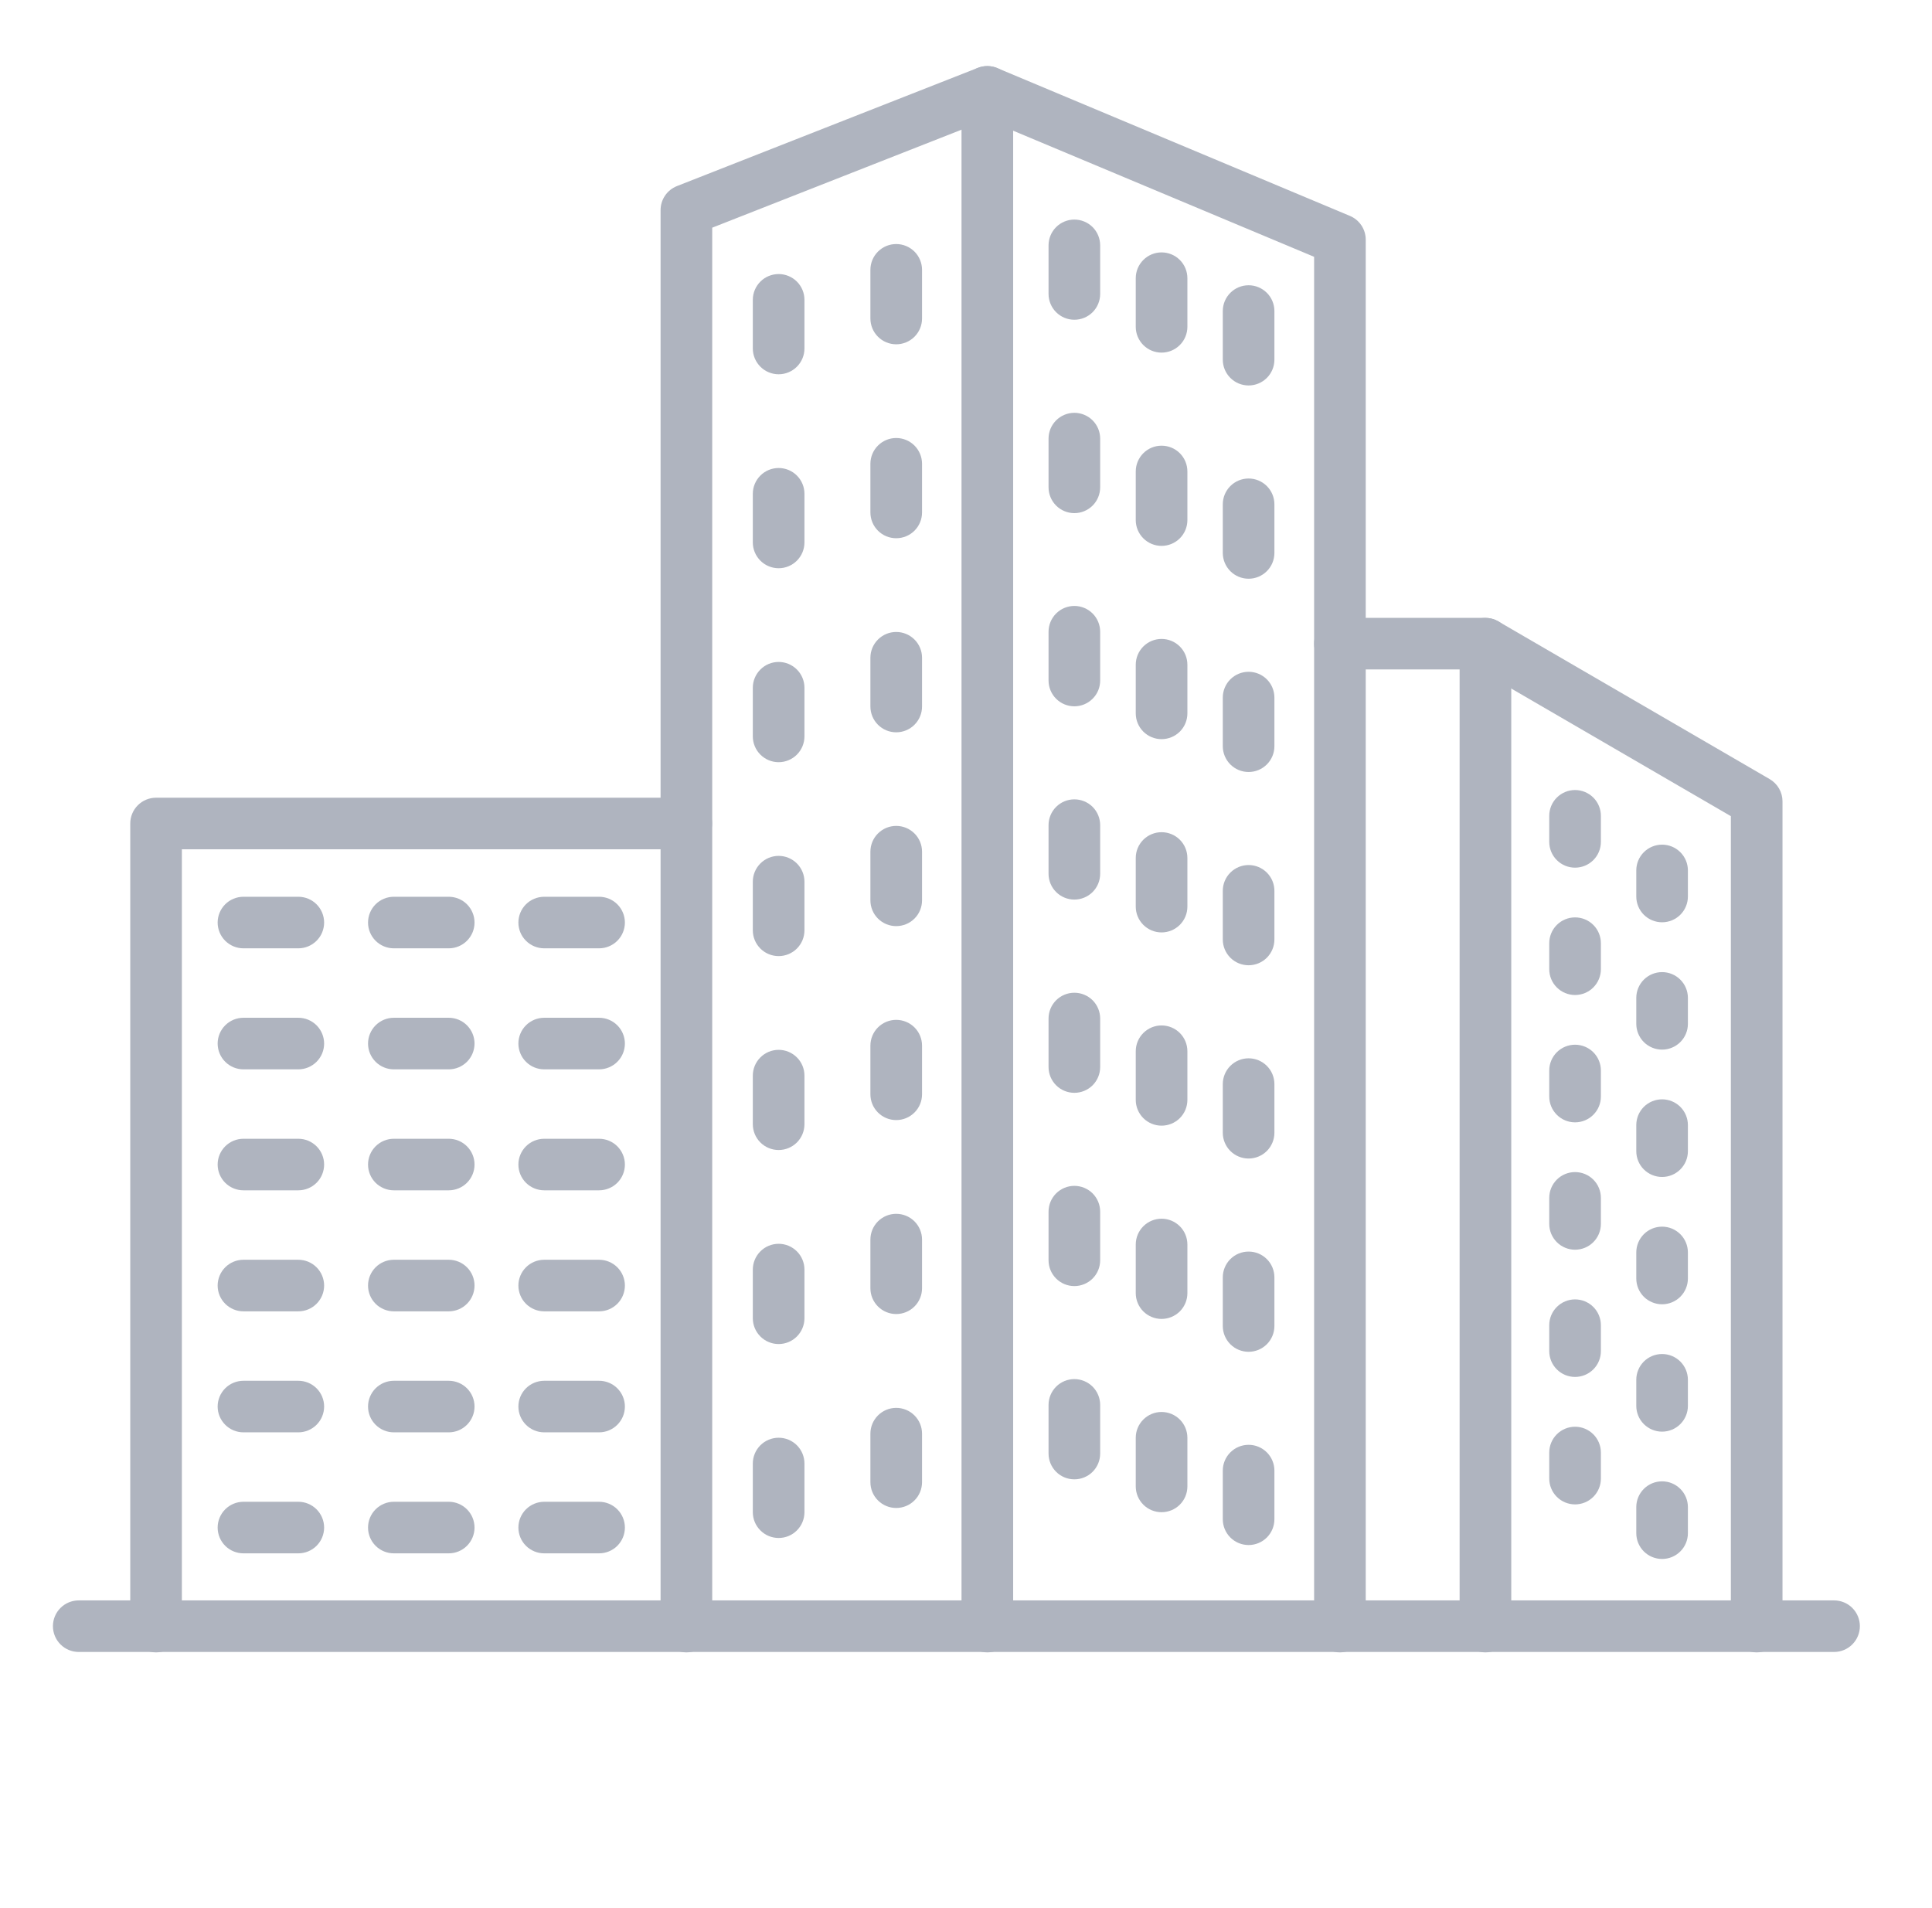 <svg width="81" height="80" viewBox="0 0 81 80" fill="none" xmlns="http://www.w3.org/2000/svg">
<path d="M56.177 69.278C55.89 69.278 55.615 69.164 55.412 68.961C55.209 68.758 55.095 68.483 55.095 68.197V10.768L41.378 5.019L29.86 9.546V68.197C29.86 68.483 29.746 68.758 29.543 68.961C29.34 69.164 29.065 69.278 28.778 69.278C28.491 69.278 28.215 69.164 28.012 68.961C27.809 68.758 27.695 68.483 27.695 68.197V8.809C27.695 8.591 27.761 8.379 27.883 8.2C28.005 8.02 28.179 7.882 28.381 7.802L40.995 2.845C41.258 2.742 41.55 2.745 41.81 2.854L56.596 9.052C56.792 9.134 56.96 9.273 57.078 9.45C57.196 9.627 57.259 9.836 57.259 10.049V68.197C57.259 68.483 57.145 68.758 56.942 68.961C56.739 69.164 56.464 69.278 56.177 69.278Z" fill="#AFB4BF"/>
<path d="M41.395 69.278C41.108 69.278 40.832 69.164 40.63 68.961C40.426 68.758 40.312 68.483 40.312 68.197V3.852C40.312 3.565 40.426 3.29 40.63 3.087C40.832 2.884 41.108 2.771 41.395 2.771C41.682 2.771 41.957 2.884 42.16 3.087C42.363 3.29 42.477 3.565 42.477 3.852V68.197C42.477 68.483 42.363 68.758 42.16 68.961C41.957 69.164 41.682 69.278 41.395 69.278Z" fill="#AFB4BF"/>
<path d="M73.649 69.278C73.362 69.278 73.087 69.164 72.884 68.962C72.681 68.759 72.567 68.484 72.567 68.197V34.219L61.984 28.068H56.176C55.889 28.068 55.614 27.954 55.411 27.752C55.208 27.549 55.094 27.274 55.094 26.987C55.094 26.701 55.208 26.426 55.411 26.223C55.614 26.02 55.889 25.906 56.176 25.906H62.277C62.467 25.907 62.654 25.958 62.818 26.053L74.191 32.663C74.355 32.758 74.492 32.894 74.587 33.058C74.682 33.222 74.732 33.408 74.732 33.597V68.192C74.733 68.334 74.706 68.475 74.651 68.607C74.597 68.739 74.517 68.859 74.417 68.96C74.316 69.061 74.197 69.141 74.065 69.196C73.933 69.25 73.792 69.278 73.649 69.278Z" fill="#AFB4BF"/>
<path d="M62.278 69.278C61.99 69.278 61.715 69.164 61.512 68.962C61.309 68.759 61.195 68.484 61.195 68.197V26.987C61.195 26.701 61.309 26.426 61.512 26.223C61.715 26.02 61.99 25.906 62.278 25.906C62.565 25.906 62.84 26.02 63.043 26.223C63.246 26.426 63.36 26.701 63.36 26.987V68.197C63.36 68.484 63.246 68.759 63.043 68.962C62.84 69.164 62.565 69.278 62.278 69.278Z" fill="#AFB4BF"/>
<path d="M6.543 69.278C6.256 69.278 5.981 69.164 5.778 68.961C5.575 68.758 5.461 68.483 5.461 68.197V34.526C5.461 34.24 5.575 33.965 5.778 33.762C5.981 33.559 6.256 33.445 6.543 33.445H28.774C29.061 33.445 29.336 33.559 29.539 33.762C29.742 33.965 29.856 34.24 29.856 34.526C29.856 34.813 29.742 35.088 29.539 35.291C29.336 35.494 29.061 35.608 28.774 35.608H7.625V68.197C7.625 68.483 7.511 68.758 7.308 68.961C7.106 69.164 6.83 69.278 6.543 69.278Z" fill="#AFB4BF"/>
<path d="M12.507 39.76H10.207C9.92 39.76 9.645 39.646 9.442 39.443C9.239 39.24 9.125 38.965 9.125 38.679C9.125 38.392 9.239 38.117 9.442 37.914C9.645 37.712 9.92 37.598 10.207 37.598H12.507C12.794 37.598 13.069 37.712 13.272 37.914C13.475 38.117 13.589 38.392 13.589 38.679C13.589 38.965 13.475 39.24 13.272 39.443C13.069 39.646 12.794 39.76 12.507 39.76Z" fill="#AFB4BF"/>
<path d="M18.813 39.76H16.512C16.225 39.76 15.95 39.646 15.747 39.443C15.544 39.24 15.43 38.965 15.43 38.679C15.43 38.392 15.544 38.117 15.747 37.914C15.95 37.712 16.225 37.598 16.512 37.598H18.813C19.1 37.598 19.375 37.712 19.578 37.914C19.781 38.117 19.895 38.392 19.895 38.679C19.895 38.965 19.781 39.24 19.578 39.443C19.375 39.646 19.1 39.76 18.813 39.76Z" fill="#AFB4BF"/>
<path d="M25.116 39.76H22.817C22.53 39.76 22.254 39.646 22.051 39.443C21.848 39.24 21.734 38.965 21.734 38.679C21.734 38.392 21.848 38.117 22.051 37.914C22.254 37.712 22.53 37.598 22.817 37.598H25.116C25.403 37.598 25.679 37.712 25.882 37.914C26.085 38.117 26.199 38.392 26.199 38.679C26.199 38.965 26.085 39.24 25.882 39.443C25.679 39.646 25.403 39.76 25.116 39.76Z" fill="#AFB4BF"/>
<path d="M12.507 44.834H10.207C9.92 44.834 9.645 44.72 9.442 44.517C9.239 44.314 9.125 44.039 9.125 43.752C9.125 43.466 9.239 43.191 9.442 42.988C9.645 42.785 9.92 42.671 10.207 42.671H12.507C12.794 42.671 13.069 42.785 13.272 42.988C13.475 43.191 13.589 43.466 13.589 43.752C13.589 44.039 13.475 44.314 13.272 44.517C13.069 44.72 12.794 44.834 12.507 44.834Z" fill="#AFB4BF"/>
<path d="M18.813 44.834H16.512C16.225 44.834 15.95 44.72 15.747 44.517C15.544 44.314 15.43 44.039 15.43 43.752C15.43 43.466 15.544 43.191 15.747 42.988C15.95 42.785 16.225 42.671 16.512 42.671H18.813C19.1 42.671 19.375 42.785 19.578 42.988C19.781 43.191 19.895 43.466 19.895 43.752C19.895 44.039 19.781 44.314 19.578 44.517C19.375 44.72 19.1 44.834 18.813 44.834Z" fill="#AFB4BF"/>
<path d="M25.116 44.834H22.817C22.53 44.834 22.254 44.72 22.051 44.517C21.848 44.314 21.734 44.039 21.734 43.752C21.734 43.466 21.848 43.191 22.051 42.988C22.254 42.785 22.53 42.671 22.817 42.671H25.116C25.403 42.671 25.679 42.785 25.882 42.988C26.085 43.191 26.199 43.466 26.199 43.752C26.199 44.039 26.085 44.314 25.882 44.517C25.679 44.72 25.403 44.834 25.116 44.834Z" fill="#AFB4BF"/>
<path d="M12.507 49.906H10.207C9.92 49.906 9.645 49.792 9.442 49.59C9.239 49.387 9.125 49.112 9.125 48.825C9.125 48.538 9.239 48.264 9.442 48.061C9.645 47.858 9.92 47.744 10.207 47.744H12.507C12.794 47.744 13.069 47.858 13.272 48.061C13.475 48.264 13.589 48.538 13.589 48.825C13.589 49.112 13.475 49.387 13.272 49.59C13.069 49.792 12.794 49.906 12.507 49.906Z" fill="#AFB4BF"/>
<path d="M18.813 49.906H16.512C16.225 49.906 15.95 49.792 15.747 49.59C15.544 49.387 15.43 49.112 15.43 48.825C15.43 48.538 15.544 48.264 15.747 48.061C15.95 47.858 16.225 47.744 16.512 47.744H18.813C19.1 47.744 19.375 47.858 19.578 48.061C19.781 48.264 19.895 48.538 19.895 48.825C19.895 49.112 19.781 49.387 19.578 49.59C19.375 49.792 19.1 49.906 18.813 49.906Z" fill="#AFB4BF"/>
<path d="M25.116 49.906H22.817C22.53 49.906 22.254 49.792 22.051 49.59C21.848 49.387 21.734 49.112 21.734 48.825C21.734 48.538 21.848 48.264 22.051 48.061C22.254 47.858 22.53 47.744 22.817 47.744H25.116C25.403 47.744 25.679 47.858 25.882 48.061C26.085 48.264 26.199 48.538 26.199 48.825C26.199 49.112 26.085 49.387 25.882 49.59C25.679 49.792 25.403 49.906 25.116 49.906Z" fill="#AFB4BF"/>
<path d="M12.507 54.98H10.207C9.92 54.98 9.645 54.866 9.442 54.663C9.239 54.46 9.125 54.185 9.125 53.898C9.125 53.612 9.239 53.337 9.442 53.134C9.645 52.931 9.92 52.817 10.207 52.817H12.507C12.794 52.817 13.069 52.931 13.272 53.134C13.475 53.337 13.589 53.612 13.589 53.898C13.589 54.185 13.475 54.46 13.272 54.663C13.069 54.866 12.794 54.98 12.507 54.98Z" fill="#AFB4BF"/>
<path d="M18.813 54.98H16.512C16.225 54.98 15.95 54.866 15.747 54.663C15.544 54.46 15.43 54.185 15.43 53.898C15.43 53.612 15.544 53.337 15.747 53.134C15.95 52.931 16.225 52.817 16.512 52.817H18.813C19.1 52.817 19.375 52.931 19.578 53.134C19.781 53.337 19.895 53.612 19.895 53.898C19.895 54.185 19.781 54.46 19.578 54.663C19.375 54.866 19.1 54.98 18.813 54.98Z" fill="#AFB4BF"/>
<path d="M25.116 54.98H22.817C22.53 54.98 22.254 54.866 22.051 54.663C21.848 54.46 21.734 54.185 21.734 53.898C21.734 53.612 21.848 53.337 22.051 53.134C22.254 52.931 22.53 52.817 22.817 52.817H25.116C25.403 52.817 25.679 52.931 25.882 53.134C26.085 53.337 26.199 53.612 26.199 53.898C26.199 54.185 26.085 54.46 25.882 54.663C25.679 54.866 25.403 54.98 25.116 54.98Z" fill="#AFB4BF"/>
<path d="M12.507 60.053H10.207C9.92 60.053 9.645 59.939 9.442 59.736C9.239 59.533 9.125 59.258 9.125 58.972C9.125 58.685 9.239 58.41 9.442 58.207C9.645 58.005 9.92 57.891 10.207 57.891H12.507C12.794 57.891 13.069 58.005 13.272 58.207C13.475 58.41 13.589 58.685 13.589 58.972C13.589 59.258 13.475 59.533 13.272 59.736C13.069 59.939 12.794 60.053 12.507 60.053Z" fill="#AFB4BF"/>
<path d="M18.813 60.053H16.512C16.225 60.053 15.95 59.939 15.747 59.736C15.544 59.533 15.43 59.258 15.43 58.972C15.43 58.685 15.544 58.41 15.747 58.207C15.95 58.005 16.225 57.891 16.512 57.891H18.813C19.1 57.891 19.375 58.005 19.578 58.207C19.781 58.41 19.895 58.685 19.895 58.972C19.895 59.258 19.781 59.533 19.578 59.736C19.375 59.939 19.1 60.053 18.813 60.053Z" fill="#AFB4BF"/>
<path d="M25.116 60.053H22.817C22.53 60.053 22.254 59.939 22.051 59.736C21.848 59.533 21.734 59.258 21.734 58.972C21.734 58.685 21.848 58.41 22.051 58.207C22.254 58.005 22.53 57.891 22.817 57.891H25.116C25.403 57.891 25.679 58.005 25.882 58.207C26.085 58.41 26.199 58.685 26.199 58.972C26.199 59.258 26.085 59.533 25.882 59.736C25.679 59.939 25.403 60.053 25.116 60.053Z" fill="#AFB4BF"/>
<path d="M12.507 65.126H10.207C9.92 65.126 9.645 65.013 9.442 64.81C9.239 64.607 9.125 64.332 9.125 64.045C9.125 63.759 9.239 63.484 9.442 63.281C9.645 63.078 9.92 62.964 10.207 62.964H12.507C12.794 62.964 13.069 63.078 13.272 63.281C13.475 63.484 13.589 63.759 13.589 64.045C13.589 64.332 13.475 64.607 13.272 64.81C13.069 65.013 12.794 65.126 12.507 65.126Z" fill="#AFB4BF"/>
<path d="M18.813 65.126H16.512C16.225 65.126 15.95 65.013 15.747 64.81C15.544 64.607 15.43 64.332 15.43 64.045C15.43 63.759 15.544 63.484 15.747 63.281C15.95 63.078 16.225 62.964 16.512 62.964H18.813C19.1 62.964 19.375 63.078 19.578 63.281C19.781 63.484 19.895 63.759 19.895 64.045C19.895 64.332 19.781 64.607 19.578 64.81C19.375 65.013 19.1 65.126 18.813 65.126Z" fill="#AFB4BF"/>
<path d="M25.116 65.126H22.817C22.53 65.126 22.254 65.013 22.051 64.81C21.848 64.607 21.734 64.332 21.734 64.045C21.734 63.759 21.848 63.484 22.051 63.281C22.254 63.078 22.53 62.964 22.817 62.964H25.116C25.403 62.964 25.679 63.078 25.882 63.281C26.085 63.484 26.199 63.759 26.199 64.045C26.199 64.332 26.085 64.607 25.882 64.81C25.679 65.013 25.403 65.126 25.116 65.126Z" fill="#AFB4BF"/>
<path d="M37.574 14.435C37.287 14.435 37.012 14.321 36.809 14.118C36.606 13.915 36.492 13.64 36.492 13.354V11.313C36.492 11.027 36.606 10.752 36.809 10.549C37.012 10.346 37.287 10.232 37.574 10.232C37.861 10.232 38.137 10.346 38.34 10.549C38.543 10.752 38.657 11.027 38.657 11.313V13.354C38.657 13.64 38.543 13.915 38.34 14.118C38.137 14.321 37.861 14.435 37.574 14.435Z" fill="#AFB4BF"/>
<path d="M32.645 15.692C32.358 15.692 32.082 15.578 31.88 15.375C31.677 15.172 31.562 14.898 31.562 14.611V12.571C31.562 12.284 31.677 12.009 31.88 11.806C32.082 11.604 32.358 11.49 32.645 11.49C32.932 11.49 33.207 11.604 33.41 11.806C33.613 12.009 33.727 12.284 33.727 12.571V14.611C33.727 14.898 33.613 15.172 33.41 15.375C33.207 15.578 32.932 15.692 32.645 15.692Z" fill="#AFB4BF"/>
<path d="M37.574 22.566C37.287 22.566 37.012 22.453 36.809 22.25C36.606 22.047 36.492 21.772 36.492 21.485V19.445C36.492 19.159 36.606 18.884 36.809 18.681C37.012 18.478 37.287 18.364 37.574 18.364C37.861 18.364 38.137 18.478 38.34 18.681C38.543 18.884 38.657 19.159 38.657 19.445V21.485C38.657 21.772 38.543 22.047 38.34 22.25C38.137 22.453 37.861 22.566 37.574 22.566Z" fill="#AFB4BF"/>
<path d="M32.645 23.824C32.358 23.824 32.082 23.71 31.88 23.507C31.677 23.304 31.562 23.029 31.562 22.743V20.703C31.562 20.416 31.677 20.141 31.88 19.938C32.082 19.735 32.358 19.622 32.645 19.622C32.932 19.622 33.207 19.735 33.41 19.938C33.613 20.141 33.727 20.416 33.727 20.703V22.743C33.727 23.029 33.613 23.304 33.41 23.507C33.207 23.71 32.932 23.824 32.645 23.824Z" fill="#AFB4BF"/>
<path d="M37.574 30.703C37.287 30.703 37.012 30.589 36.809 30.386C36.606 30.183 36.492 29.908 36.492 29.622V27.577C36.492 27.291 36.606 27.015 36.809 26.813C37.012 26.61 37.287 26.496 37.574 26.496C37.861 26.496 38.137 26.61 38.34 26.813C38.543 27.015 38.657 27.291 38.657 27.577V29.622C38.657 29.908 38.543 30.183 38.34 30.386C38.137 30.589 37.861 30.703 37.574 30.703Z" fill="#AFB4BF"/>
<path d="M32.645 31.956C32.358 31.956 32.082 31.842 31.88 31.639C31.677 31.436 31.562 31.161 31.562 30.875V28.834C31.562 28.548 31.677 28.273 31.88 28.07C32.082 27.867 32.358 27.753 32.645 27.753C32.932 27.753 33.207 27.867 33.41 28.07C33.613 28.273 33.727 28.548 33.727 28.834V30.875C33.727 31.161 33.613 31.436 33.41 31.639C33.207 31.842 32.932 31.956 32.645 31.956Z" fill="#AFB4BF"/>
<path d="M37.574 38.829C37.287 38.829 37.012 38.715 36.809 38.513C36.606 38.31 36.492 38.035 36.492 37.748V35.708C36.492 35.421 36.606 35.146 36.809 34.944C37.012 34.741 37.287 34.627 37.574 34.627C37.861 34.627 38.137 34.741 38.34 34.944C38.543 35.146 38.657 35.421 38.657 35.708V37.748C38.657 38.035 38.543 38.31 38.34 38.513C38.137 38.715 37.861 38.829 37.574 38.829Z" fill="#AFB4BF"/>
<path d="M32.645 40.086C32.358 40.086 32.082 39.972 31.88 39.77C31.677 39.567 31.562 39.292 31.562 39.005V36.965C31.562 36.679 31.677 36.404 31.88 36.201C32.082 35.998 32.358 35.884 32.645 35.884C32.932 35.884 33.207 35.998 33.41 36.201C33.613 36.404 33.727 36.679 33.727 36.965V39.005C33.727 39.292 33.613 39.567 33.41 39.77C33.207 39.972 32.932 40.086 32.645 40.086Z" fill="#AFB4BF"/>
<path d="M37.574 46.961C37.287 46.961 37.012 46.847 36.809 46.644C36.606 46.442 36.492 46.167 36.492 45.88V43.84C36.492 43.553 36.606 43.278 36.809 43.075C37.012 42.873 37.287 42.759 37.574 42.759C37.861 42.759 38.137 42.873 38.34 43.075C38.543 43.278 38.657 43.553 38.657 43.84V45.88C38.657 46.167 38.543 46.442 38.34 46.644C38.137 46.847 37.861 46.961 37.574 46.961Z" fill="#AFB4BF"/>
<path d="M32.645 48.216C32.358 48.216 32.082 48.102 31.88 47.9C31.677 47.697 31.562 47.422 31.562 47.135V45.097C31.562 44.81 31.677 44.535 31.88 44.333C32.082 44.13 32.358 44.016 32.645 44.016C32.932 44.016 33.207 44.13 33.41 44.333C33.613 44.535 33.727 44.81 33.727 45.097V47.135C33.727 47.422 33.613 47.697 33.41 47.9C33.207 48.102 32.932 48.216 32.645 48.216Z" fill="#AFB4BF"/>
<path d="M37.574 55.093C37.287 55.093 37.012 54.979 36.809 54.776C36.606 54.573 36.492 54.298 36.492 54.012V51.972C36.492 51.685 36.606 51.41 36.809 51.207C37.012 51.005 37.287 50.891 37.574 50.891C37.861 50.891 38.137 51.005 38.34 51.207C38.543 51.41 38.657 51.685 38.657 51.972V54.012C38.657 54.298 38.543 54.573 38.34 54.776C38.137 54.979 37.861 55.093 37.574 55.093Z" fill="#AFB4BF"/>
<path d="M32.645 56.351C32.358 56.351 32.082 56.237 31.88 56.034C31.677 55.831 31.562 55.556 31.562 55.27V53.23C31.562 52.943 31.677 52.668 31.88 52.465C32.082 52.262 32.358 52.148 32.645 52.148C32.932 52.148 33.207 52.262 33.41 52.465C33.613 52.668 33.727 52.943 33.727 53.23V55.27C33.727 55.556 33.613 55.831 33.41 56.034C33.207 56.237 32.932 56.351 32.645 56.351Z" fill="#AFB4BF"/>
<path d="M37.574 63.224C37.287 63.224 37.012 63.11 36.809 62.907C36.606 62.705 36.492 62.43 36.492 62.143V60.108C36.492 59.822 36.606 59.547 36.809 59.344C37.012 59.141 37.287 59.027 37.574 59.027C37.861 59.027 38.137 59.141 38.34 59.344C38.543 59.547 38.657 59.822 38.657 60.108V62.148C38.655 62.434 38.541 62.708 38.338 62.909C38.135 63.111 37.861 63.224 37.574 63.224Z" fill="#AFB4BF"/>
<path d="M32.645 64.482C32.358 64.482 32.082 64.368 31.88 64.165C31.677 63.963 31.562 63.688 31.562 63.401V61.36C31.562 61.073 31.677 60.798 31.88 60.595C32.082 60.393 32.358 60.279 32.645 60.279C32.932 60.279 33.207 60.393 33.41 60.595C33.613 60.798 33.727 61.073 33.727 61.36V63.4C33.727 63.542 33.699 63.683 33.645 63.814C33.591 63.945 33.511 64.064 33.41 64.165C33.31 64.266 33.191 64.345 33.059 64.4C32.928 64.454 32.787 64.482 32.645 64.482Z" fill="#AFB4BF"/>
<path d="M45.043 13.406C44.756 13.406 44.481 13.292 44.278 13.089C44.075 12.886 43.961 12.611 43.961 12.325V10.287C43.961 10 44.075 9.725 44.278 9.522C44.481 9.319 44.756 9.206 45.043 9.206C45.33 9.206 45.605 9.319 45.809 9.522C46.011 9.725 46.125 10 46.125 10.287V12.325C46.125 12.611 46.011 12.886 45.809 13.089C45.605 13.292 45.33 13.406 45.043 13.406Z" fill="#AFB4BF"/>
<path d="M48.699 14.784C48.412 14.784 48.137 14.67 47.934 14.467C47.731 14.264 47.617 13.989 47.617 13.703V11.664C47.617 11.377 47.731 11.102 47.934 10.899C48.137 10.696 48.412 10.582 48.699 10.582C48.986 10.582 49.262 10.696 49.465 10.899C49.668 11.102 49.782 11.377 49.782 11.664V13.704C49.781 13.99 49.667 14.265 49.464 14.467C49.261 14.67 48.986 14.784 48.699 14.784Z" fill="#AFB4BF"/>
<path d="M52.348 16.161C52.061 16.161 51.786 16.047 51.583 15.844C51.38 15.642 51.266 15.367 51.266 15.08V13.041C51.266 12.754 51.38 12.479 51.583 12.277C51.786 12.074 52.061 11.96 52.348 11.96C52.635 11.96 52.91 12.074 53.113 12.277C53.316 12.479 53.43 12.754 53.43 13.041V15.081C53.43 15.368 53.316 15.642 53.113 15.845C52.91 16.047 52.635 16.161 52.348 16.161Z" fill="#AFB4BF"/>
<path d="M45.043 21.514C44.756 21.514 44.481 21.4 44.278 21.197C44.075 20.994 43.961 20.719 43.961 20.432V18.389C43.961 18.102 44.075 17.828 44.278 17.625C44.481 17.422 44.756 17.308 45.043 17.308C45.33 17.308 45.605 17.422 45.809 17.625C46.011 17.828 46.125 18.102 46.125 18.389V20.432C46.125 20.719 46.011 20.994 45.809 21.197C45.605 21.4 45.33 21.514 45.043 21.514Z" fill="#AFB4BF"/>
<path d="M48.699 22.887C48.412 22.887 48.137 22.773 47.934 22.57C47.731 22.367 47.617 22.092 47.617 21.805V19.767C47.617 19.48 47.731 19.205 47.934 19.002C48.137 18.799 48.412 18.686 48.699 18.686C48.986 18.686 49.262 18.799 49.465 19.002C49.668 19.205 49.782 19.48 49.782 19.767V21.805C49.782 22.092 49.668 22.367 49.465 22.57C49.262 22.773 48.986 22.887 48.699 22.887Z" fill="#AFB4BF"/>
<path d="M52.348 24.264C52.061 24.264 51.786 24.15 51.583 23.947C51.38 23.744 51.266 23.469 51.266 23.183V21.144C51.266 20.857 51.38 20.582 51.583 20.379C51.786 20.176 52.061 20.062 52.348 20.062C52.635 20.062 52.91 20.176 53.113 20.379C53.316 20.582 53.43 20.857 53.43 21.144V23.184C53.43 23.47 53.316 23.745 53.113 23.947C52.91 24.15 52.635 24.264 52.348 24.264Z" fill="#AFB4BF"/>
<path d="M45.043 29.613C44.756 29.613 44.481 29.499 44.278 29.296C44.075 29.093 43.961 28.819 43.961 28.532V26.486C43.961 26.2 44.075 25.925 44.278 25.722C44.481 25.519 44.756 25.405 45.043 25.405C45.33 25.405 45.605 25.519 45.809 25.722C46.011 25.925 46.125 26.2 46.125 26.486V28.526C46.126 28.669 46.099 28.81 46.045 28.942C45.991 29.073 45.911 29.193 45.81 29.294C45.71 29.395 45.59 29.475 45.459 29.53C45.327 29.585 45.186 29.613 45.043 29.613Z" fill="#AFB4BF"/>
<path d="M48.699 30.99C48.412 30.99 48.137 30.876 47.934 30.674C47.731 30.471 47.617 30.196 47.617 29.909V27.869C47.617 27.582 47.731 27.308 47.934 27.105C48.137 26.902 48.412 26.788 48.699 26.788C48.986 26.788 49.262 26.902 49.465 27.105C49.668 27.308 49.782 27.582 49.782 27.869V29.909C49.782 30.196 49.668 30.471 49.465 30.674C49.262 30.876 48.986 30.99 48.699 30.99Z" fill="#AFB4BF"/>
<path d="M52.348 32.367C52.061 32.367 51.786 32.253 51.583 32.05C51.38 31.847 51.266 31.572 51.266 31.285V29.247C51.266 28.96 51.38 28.685 51.583 28.482C51.786 28.279 52.061 28.166 52.348 28.166C52.635 28.166 52.91 28.279 53.113 28.482C53.316 28.685 53.43 28.96 53.43 29.247V31.287C53.43 31.573 53.316 31.848 53.113 32.05C52.91 32.253 52.635 32.367 52.348 32.367Z" fill="#AFB4BF"/>
<path d="M45.043 37.716C44.756 37.716 44.481 37.602 44.278 37.399C44.075 37.197 43.961 36.922 43.961 36.635V34.595C43.961 34.308 44.075 34.033 44.278 33.83C44.481 33.628 44.756 33.514 45.043 33.514C45.33 33.514 45.605 33.628 45.809 33.83C46.011 34.033 46.125 34.308 46.125 34.595V36.635C46.125 36.922 46.011 37.197 45.809 37.399C45.605 37.602 45.33 37.716 45.043 37.716Z" fill="#AFB4BF"/>
<path d="M48.699 39.093C48.412 39.093 48.137 38.979 47.934 38.776C47.731 38.573 47.617 38.298 47.617 38.012V35.972C47.617 35.685 47.731 35.41 47.934 35.207C48.137 35.005 48.412 34.891 48.699 34.891C48.986 34.891 49.262 35.005 49.465 35.207C49.668 35.41 49.782 35.685 49.782 35.972V38.012C49.782 38.298 49.668 38.573 49.465 38.776C49.262 38.979 48.986 39.093 48.699 39.093Z" fill="#AFB4BF"/>
<path d="M52.348 40.47C52.061 40.47 51.786 40.356 51.583 40.154C51.38 39.951 51.266 39.676 51.266 39.389V37.349C51.266 37.062 51.38 36.787 51.583 36.585C51.786 36.382 52.061 36.268 52.348 36.268C52.635 36.268 52.91 36.382 53.113 36.585C53.316 36.787 53.43 37.062 53.43 37.349V39.389C53.43 39.676 53.316 39.951 53.113 40.154C52.91 40.356 52.635 40.47 52.348 40.47Z" fill="#AFB4BF"/>
<path d="M45.043 45.818C44.756 45.818 44.481 45.704 44.278 45.502C44.075 45.299 43.961 45.024 43.961 44.737V42.703C43.961 42.416 44.075 42.141 44.278 41.938C44.481 41.736 44.756 41.622 45.043 41.622C45.33 41.622 45.605 41.736 45.809 41.938C46.011 42.141 46.125 42.416 46.125 42.703V44.743C46.124 45.028 46.009 45.302 45.807 45.504C45.604 45.705 45.329 45.818 45.043 45.818Z" fill="#AFB4BF"/>
<path d="M48.699 47.195C48.412 47.195 48.137 47.081 47.934 46.879C47.731 46.676 47.617 46.401 47.617 46.114V44.074C47.617 43.788 47.731 43.513 47.934 43.31C48.137 43.107 48.412 42.993 48.699 42.993C48.986 42.993 49.262 43.107 49.465 43.31C49.668 43.513 49.782 43.788 49.782 44.074V46.114C49.782 46.401 49.668 46.676 49.465 46.879C49.262 47.081 48.986 47.195 48.699 47.195Z" fill="#AFB4BF"/>
<path d="M52.348 48.573C52.061 48.573 51.786 48.459 51.583 48.257C51.38 48.054 51.266 47.779 51.266 47.492V45.452C51.266 45.166 51.38 44.891 51.583 44.688C51.786 44.485 52.061 44.371 52.348 44.371C52.635 44.371 52.91 44.485 53.113 44.688C53.316 44.891 53.43 45.166 53.43 45.452V47.492C53.43 47.779 53.316 48.054 53.113 48.257C52.91 48.459 52.635 48.573 52.348 48.573Z" fill="#AFB4BF"/>
<path d="M45.043 53.921C44.756 53.921 44.481 53.807 44.278 53.604C44.075 53.401 43.961 53.127 43.961 52.84V50.8C43.961 50.513 44.075 50.238 44.278 50.035C44.481 49.833 44.756 49.719 45.043 49.719C45.33 49.719 45.605 49.833 45.809 50.035C46.011 50.238 46.125 50.513 46.125 50.8V52.84C46.125 53.127 46.011 53.401 45.809 53.604C45.605 53.807 45.33 53.921 45.043 53.921Z" fill="#AFB4BF"/>
<path d="M48.699 55.298C48.412 55.298 48.137 55.184 47.934 54.982C47.731 54.779 47.617 54.504 47.617 54.217V52.177C47.617 51.891 47.731 51.616 47.934 51.413C48.137 51.21 48.412 51.096 48.699 51.096C48.986 51.096 49.262 51.21 49.465 51.413C49.668 51.616 49.782 51.891 49.782 52.177V54.217C49.782 54.504 49.668 54.779 49.465 54.982C49.262 55.184 48.986 55.298 48.699 55.298Z" fill="#AFB4BF"/>
<path d="M52.348 56.676C52.061 56.676 51.786 56.562 51.583 56.359C51.38 56.156 51.266 55.881 51.266 55.595V53.555C51.266 53.268 51.38 52.993 51.583 52.79C51.786 52.587 52.061 52.474 52.348 52.474C52.635 52.474 52.91 52.587 53.113 52.79C53.316 52.993 53.43 53.268 53.43 53.555V55.595C53.43 55.881 53.316 56.156 53.113 56.359C52.91 56.562 52.635 56.676 52.348 56.676Z" fill="#AFB4BF"/>
<path d="M45.043 62.023C44.756 62.023 44.481 61.91 44.278 61.707C44.075 61.504 43.961 61.229 43.961 60.942V58.902C43.961 58.616 44.075 58.341 44.278 58.138C44.481 57.935 44.756 57.821 45.043 57.821C45.33 57.821 45.605 57.935 45.809 58.138C46.011 58.341 46.125 58.616 46.125 58.902V60.942C46.125 61.229 46.011 61.504 45.809 61.707C45.605 61.91 45.33 62.023 45.043 62.023Z" fill="#AFB4BF"/>
<path d="M48.699 63.401C48.412 63.401 48.137 63.288 47.934 63.085C47.731 62.882 47.617 62.607 47.617 62.32V60.28C47.617 59.994 47.731 59.719 47.934 59.516C48.137 59.313 48.412 59.199 48.699 59.199C48.986 59.199 49.262 59.313 49.465 59.516C49.668 59.719 49.782 59.994 49.782 60.28V62.32C49.782 62.607 49.668 62.882 49.465 63.085C49.262 63.288 48.986 63.401 48.699 63.401Z" fill="#AFB4BF"/>
<path d="M52.348 64.778C52.061 64.778 51.786 64.664 51.583 64.462C51.38 64.259 51.266 63.984 51.266 63.697V61.657C51.266 61.37 51.38 61.096 51.583 60.893C51.786 60.69 52.061 60.576 52.348 60.576C52.635 60.576 52.91 60.69 53.113 60.893C53.316 61.096 53.43 61.37 53.43 61.657V63.697C53.43 63.984 53.316 64.259 53.113 64.462C52.91 64.664 52.635 64.778 52.348 64.778Z" fill="#AFB4BF"/>
<path d="M66.035 36.378C65.748 36.378 65.473 36.264 65.27 36.062C65.067 35.859 64.953 35.584 64.953 35.297V34.204C64.953 33.917 65.067 33.642 65.27 33.44C65.473 33.237 65.748 33.123 66.035 33.123C66.322 33.123 66.598 33.237 66.801 33.44C67.004 33.642 67.118 33.917 67.118 34.204V35.297C67.118 35.584 67.004 35.859 66.801 36.062C66.598 36.264 66.322 36.378 66.035 36.378Z" fill="#AFB4BF"/>
<path d="M69.684 38.668C69.397 38.668 69.121 38.554 68.918 38.352C68.716 38.149 68.602 37.874 68.602 37.587V36.494C68.602 36.207 68.716 35.932 68.918 35.73C69.121 35.527 69.397 35.413 69.684 35.413C69.971 35.413 70.246 35.527 70.449 35.73C70.652 35.932 70.766 36.207 70.766 36.494V37.587C70.766 37.874 70.652 38.149 70.449 38.352C70.246 38.554 69.971 38.668 69.684 38.668Z" fill="#AFB4BF"/>
<path d="M66.035 41.717C65.748 41.717 65.473 41.603 65.27 41.4C65.067 41.198 64.953 40.923 64.953 40.636V39.544C64.953 39.257 65.067 38.982 65.27 38.779C65.473 38.577 65.748 38.463 66.035 38.463C66.322 38.463 66.598 38.577 66.801 38.779C67.004 38.982 67.118 39.257 67.118 39.544V40.637C67.117 40.923 67.003 41.198 66.8 41.401C66.597 41.603 66.322 41.717 66.035 41.717Z" fill="#AFB4BF"/>
<path d="M69.684 44.007C69.397 44.007 69.121 43.893 68.918 43.69C68.716 43.487 68.602 43.212 68.602 42.925V41.838C68.602 41.551 68.716 41.276 68.918 41.074C69.121 40.871 69.397 40.757 69.684 40.757C69.971 40.757 70.246 40.871 70.449 41.074C70.652 41.276 70.766 41.551 70.766 41.838V42.931C70.765 43.217 70.65 43.49 70.447 43.692C70.244 43.893 69.97 44.007 69.684 44.007Z" fill="#AFB4BF"/>
<path d="M66.035 47.056C65.748 47.056 65.473 46.942 65.27 46.739C65.067 46.536 64.953 46.262 64.953 45.975V44.882C64.953 44.595 65.067 44.32 65.27 44.117C65.473 43.915 65.748 43.801 66.035 43.801C66.322 43.801 66.598 43.915 66.801 44.117C67.004 44.32 67.118 44.595 67.118 44.882V45.975C67.118 46.262 67.004 46.536 66.801 46.739C66.598 46.942 66.322 47.056 66.035 47.056Z" fill="#AFB4BF"/>
<path d="M69.684 49.346C69.397 49.346 69.121 49.232 68.918 49.029C68.716 48.827 68.602 48.552 68.602 48.265V47.172C68.602 46.885 68.716 46.61 68.918 46.407C69.121 46.205 69.397 46.091 69.684 46.091C69.971 46.091 70.246 46.205 70.449 46.407C70.652 46.61 70.766 46.885 70.766 47.172V48.265C70.766 48.552 70.652 48.827 70.449 49.029C70.246 49.232 69.971 49.346 69.684 49.346Z" fill="#AFB4BF"/>
<path d="M66.035 52.396C65.748 52.396 65.473 52.282 65.27 52.079C65.067 51.876 64.953 51.601 64.953 51.315V50.222C64.953 49.935 65.067 49.66 65.27 49.457C65.473 49.255 65.748 49.141 66.035 49.141C66.322 49.141 66.598 49.255 66.801 49.457C67.004 49.66 67.118 49.935 67.118 50.222V51.315C67.118 51.601 67.004 51.876 66.801 52.079C66.598 52.282 66.322 52.396 66.035 52.396Z" fill="#AFB4BF"/>
<path d="M69.684 54.684C69.397 54.684 69.121 54.57 68.918 54.368C68.716 54.165 68.602 53.89 68.602 53.603V52.51C68.602 52.224 68.716 51.949 68.918 51.746C69.121 51.543 69.397 51.429 69.684 51.429C69.971 51.429 70.246 51.543 70.449 51.746C70.652 51.949 70.766 52.224 70.766 52.51V53.603C70.766 53.89 70.652 54.165 70.449 54.368C70.246 54.57 69.971 54.684 69.684 54.684Z" fill="#AFB4BF"/>
<path d="M66.035 57.73C65.748 57.73 65.473 57.616 65.27 57.413C65.067 57.21 64.953 56.935 64.953 56.649V55.56C64.953 55.273 65.067 54.998 65.27 54.796C65.473 54.593 65.748 54.479 66.035 54.479C66.322 54.479 66.598 54.593 66.801 54.796C67.004 54.998 67.118 55.273 67.118 55.56V56.649C67.118 56.935 67.004 57.21 66.801 57.413C66.598 57.616 66.322 57.73 66.035 57.73Z" fill="#AFB4BF"/>
<path d="M69.684 60.024C69.397 60.024 69.121 59.91 68.918 59.707C68.716 59.504 68.602 59.229 68.602 58.943V57.85C68.602 57.563 68.716 57.288 68.918 57.085C69.121 56.883 69.397 56.769 69.684 56.769C69.971 56.769 70.246 56.883 70.449 57.085C70.652 57.288 70.766 57.563 70.766 57.85V58.943C70.766 59.229 70.652 59.504 70.449 59.707C70.246 59.91 69.971 60.024 69.684 60.024Z" fill="#AFB4BF"/>
<path d="M66.035 63.074C65.748 63.074 65.473 62.96 65.27 62.757C65.067 62.554 64.953 62.279 64.953 61.992V60.899C64.953 60.613 65.067 60.338 65.27 60.135C65.473 59.932 65.748 59.818 66.035 59.818C66.322 59.818 66.598 59.932 66.801 60.135C67.004 60.338 67.118 60.613 67.118 60.899V61.992C67.118 62.279 67.004 62.554 66.801 62.757C66.598 62.96 66.322 63.074 66.035 63.074Z" fill="#AFB4BF"/>
<path d="M69.684 65.362C69.397 65.362 69.121 65.248 68.918 65.045C68.716 64.843 68.602 64.568 68.602 64.281V63.188C68.602 62.901 68.716 62.626 68.918 62.424C69.121 62.221 69.397 62.107 69.684 62.107C69.971 62.107 70.246 62.221 70.449 62.424C70.652 62.626 70.766 62.901 70.766 63.188V64.281C70.766 64.568 70.652 64.843 70.449 65.045C70.246 65.248 69.971 65.362 69.684 65.362Z" fill="#AFB4BF"/>
<path d="M76.894 69.261H3.301C3.014 69.261 2.739 69.147 2.536 68.944C2.333 68.741 2.219 68.466 2.219 68.18C2.219 67.893 2.333 67.618 2.536 67.415C2.739 67.213 3.014 67.099 3.301 67.099H76.894C77.181 67.099 77.457 67.213 77.659 67.415C77.862 67.618 77.976 67.893 77.976 68.18C77.976 68.466 77.862 68.741 77.659 68.944C77.457 69.147 77.181 69.261 76.894 69.261Z" fill="#AFB4BF"/>
</svg>
